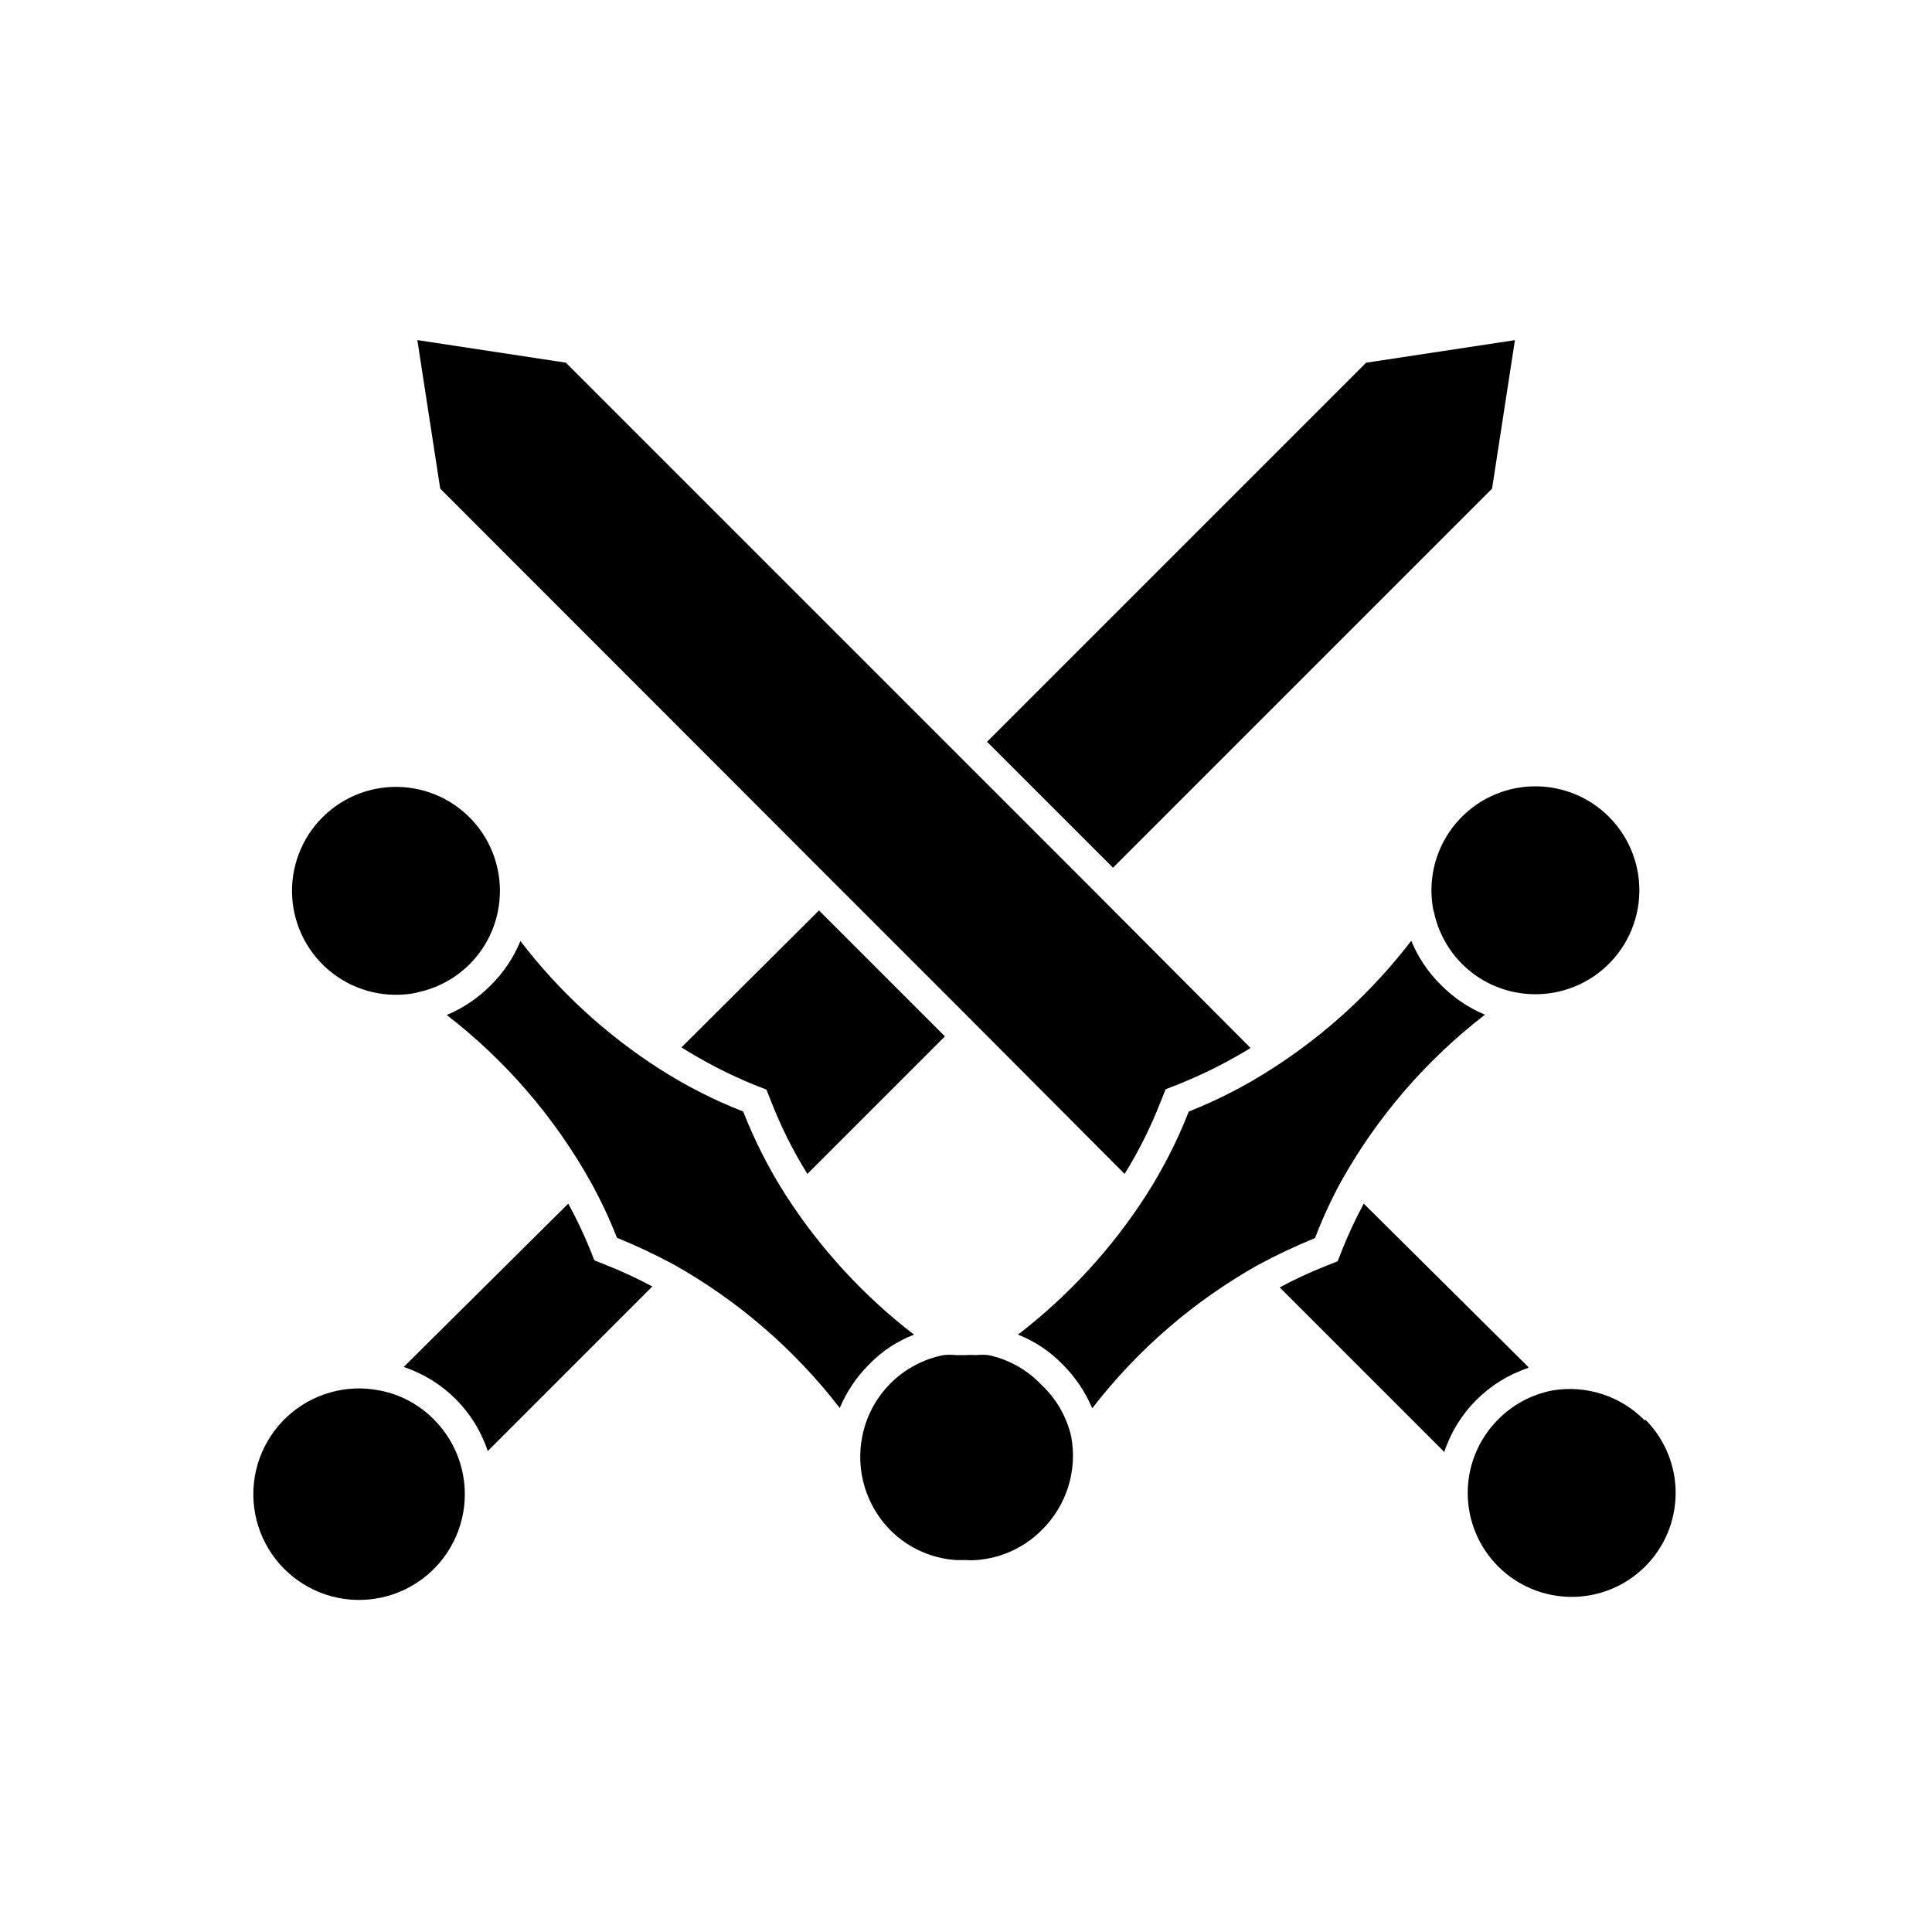 <?xml version="1.0" encoding="UTF-8"?>
<!-- Uploaded to: ICON Repo, www.svgrepo.com, Generator: ICON Repo Mixer Tools -->
<svg fill="#000000" width="800px" height="800px" version="1.1" viewBox="144 144 512 512" xmlns="http://www.w3.org/2000/svg">
 <g>
  <path d="m301.52 478.01-1.258-3.148c-1.66-4.07-3.551-8.039-5.668-11.887l-43.613 43.293c10.527 3.492 18.789 11.75 22.277 22.277l43.609-43.609h0.004c-3.953-2.125-8.027-4.019-12.203-5.668z"/>
  <path d="m254.52 407c5.277-1.066 10.125-3.668 13.934-7.477 3.809-3.809 6.41-8.656 7.477-13.934 1.59-7.789-0.262-15.887-5.082-22.207-4.82-6.324-12.133-10.258-20.066-10.789-7.934-0.535-15.707 2.387-21.328 8.008-5.621 5.621-8.539 13.395-8.008 21.328 0.531 7.93 4.465 15.246 10.789 20.066 6.32 4.82 14.418 6.672 22.207 5.082z"/>
  <path d="m386.22 497.69c-13.375-10.289-24.879-22.805-34.008-37-4.465-6.988-8.234-14.398-11.258-22.121-7.723-3.019-15.133-6.789-22.117-11.258-14.184-9.078-26.68-20.559-36.922-33.926-1.805 4.402-4.481 8.391-7.871 11.73-3.328 3.363-7.289 6.035-11.652 7.871 15.551 12 28.512 27.02 38.102 44.16 2.668 4.797 5.008 9.77 7.008 14.879 5.133 2.09 10.152 4.457 15.035 7.086 17.074 9.586 32.039 22.516 44.004 38.02 1.836-4.359 4.512-8.316 7.871-11.648 3.332-3.418 7.359-6.074 11.809-7.793z"/>
  <path d="m259.17 520.36c-3.93-4.059-9.016-6.809-14.562-7.875-8.848-1.754-17.996 0.859-24.586 7.016-6.586 6.156-9.812 15.109-8.66 24.051 1.152 8.945 6.535 16.789 14.469 21.078 7.934 4.289 17.445 4.496 25.559 0.559 8.113-3.934 13.836-11.535 15.379-20.422 1.543-8.883-1.285-17.969-7.598-24.406z"/>
  <path d="m324.59 421.57c6.129 3.856 12.582 7.176 19.285 9.922l3.227 1.258 1.258 3.148h0.004c2.598 6.688 5.812 13.117 9.602 19.207l36.449-36.449-33.379-33.379z"/>
  <path d="m539.41 273.5 6.062-39.359-39.438 5.981-100.45 100.45 33.379 33.375z"/>
  <path d="m366.62 379.53 33.379 33.379 42.035 42.191c3.793-6.117 7.008-12.574 9.605-19.285l1.258-3.148 3.227-1.258v-0.004c6.695-2.668 13.148-5.906 19.289-9.68l-42.039-42.195-33.375-33.379-106.04-106.04-39.359-5.984 6.062 39.359z"/>
  <path d="m523.98 385.52c1.066 5.277 3.668 10.125 7.477 13.934 3.809 3.805 8.656 6.406 13.934 7.477 7.789 1.59 15.887-0.266 22.207-5.082 6.324-4.82 10.258-12.137 10.789-20.066 0.531-7.934-2.387-15.707-8.008-21.332-5.621-5.621-13.398-8.539-21.328-8.008-7.934 0.535-15.246 4.469-20.066 10.789-4.82 6.324-6.672 14.418-5.086 22.207z"/>
  <path d="m579.8 520.36c-6.367-6.445-15.473-9.383-24.406-7.875-5.547 1.066-10.633 3.816-14.562 7.875-5.09 5.195-7.922 12.195-7.871 19.469 0.051 7.273 2.977 14.234 8.137 19.359 5.16 5.129 12.141 8.004 19.414 8.004 7.277 0 14.254-2.875 19.418-8.004 5.16-5.125 8.086-12.086 8.133-19.359 0.051-7.273-2.777-14.273-7.871-19.469z"/>
  <path d="m549.02 506.27-43.609-43.293c-2.129 3.922-4.019 7.973-5.668 12.121l-1.258 3.148-3.148 1.258-0.004 0.004c-4.176 1.645-8.25 3.539-12.199 5.664l43.609 43.609v0.004c3.488-10.527 11.75-18.789 22.277-22.277z"/>
  <path d="m499.42 457.07c9.59-17.141 22.551-32.164 38.102-44.16-4.363-1.836-8.32-4.512-11.652-7.875-3.391-3.336-6.066-7.328-7.871-11.727-10.242 13.367-22.734 24.848-36.918 33.926-6.961 4.488-14.344 8.285-22.043 11.336-3.019 7.723-6.793 15.133-11.258 22.121-9.129 14.195-20.633 26.711-34.008 37 4.457 1.742 8.484 4.426 11.809 7.871 3.359 3.332 6.035 7.289 7.871 11.652 11.965-15.504 26.93-28.438 44.008-38.023 4.879-2.629 9.898-4.996 15.035-7.086 1.965-5.16 4.281-10.184 6.926-15.035z"/>
  <path d="m419.99 510.99c-3.769-3.977-8.652-6.719-14.012-7.871-1.125-0.121-2.258-0.121-3.383 0-0.867-0.078-1.734-0.078-2.598 0h-2.598c-1.125-0.121-2.262-0.121-3.387 0-5.309 1.051-10.184 3.656-14.012 7.481-3.824 3.828-6.43 8.703-7.481 14.012-1.828 9.043 0.977 18.406 7.481 24.953 4.656 4.644 10.836 7.441 17.398 7.871h2.598c0.863 0.078 1.73 0.078 2.598 0 6.559-0.43 12.742-3.227 17.395-7.871 6.648-6.469 9.605-15.84 7.875-24.953-1.227-5.219-3.965-9.957-7.875-13.621z"/>
 </g>
</svg>